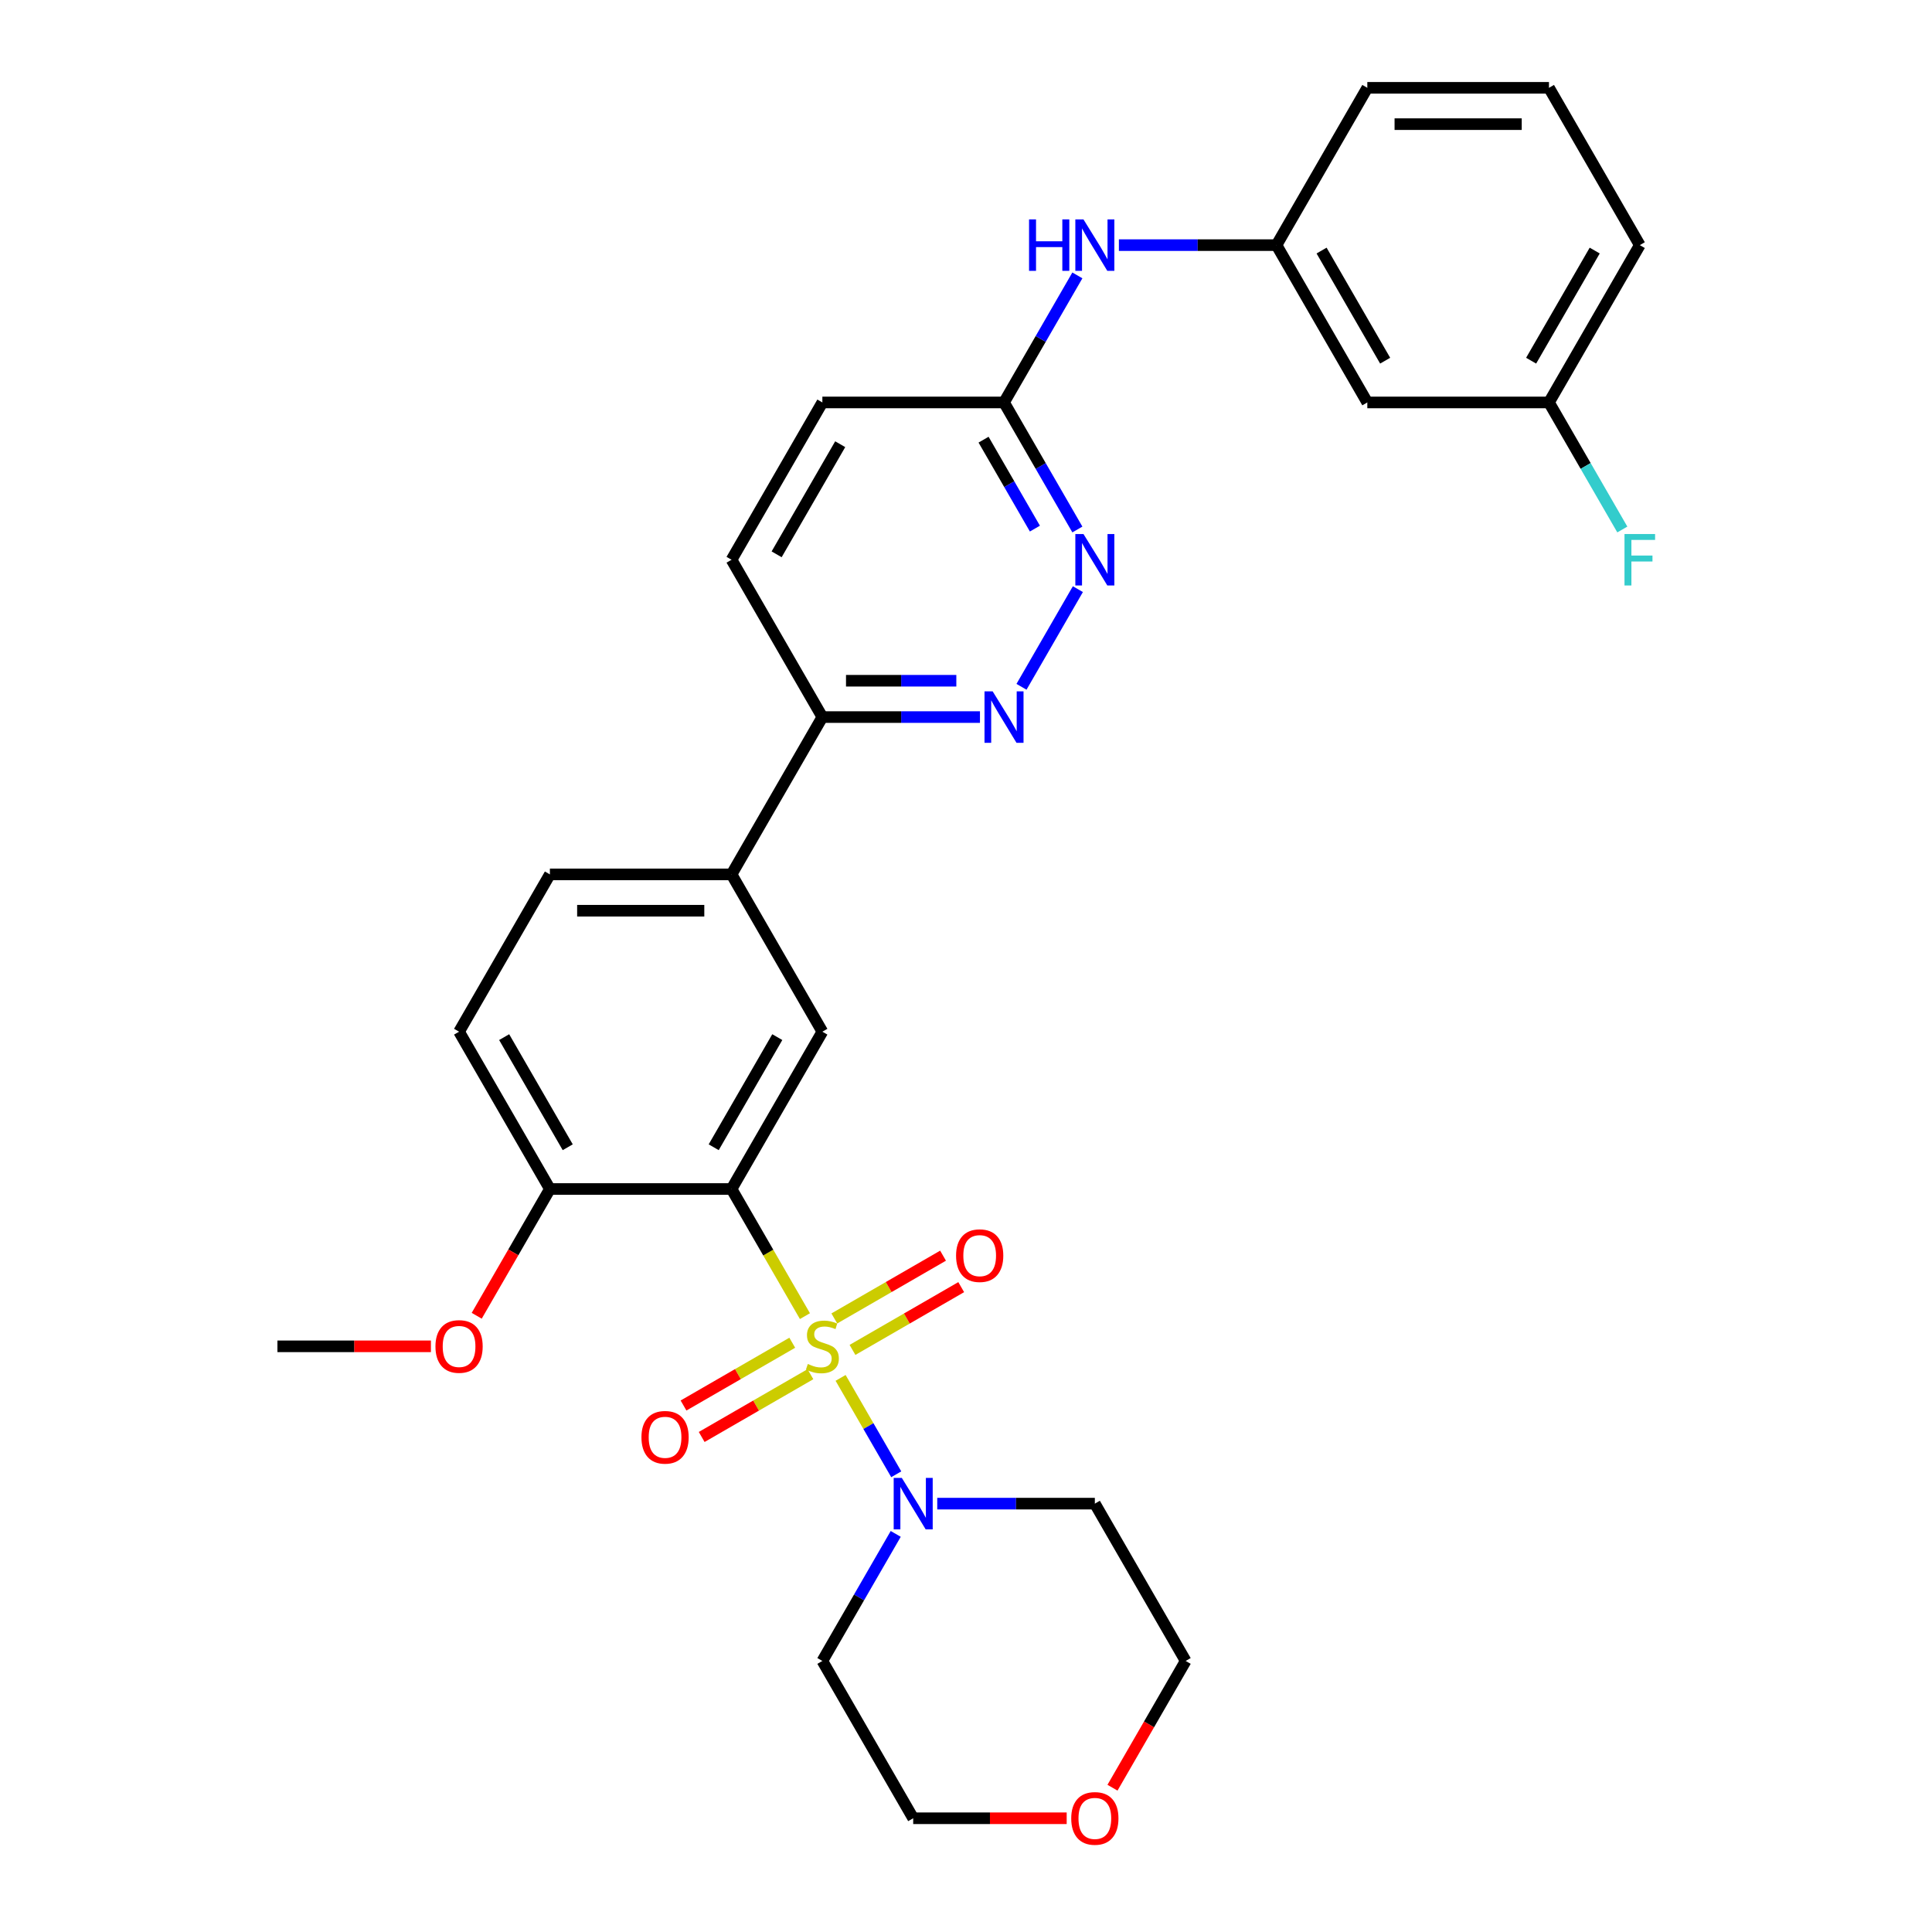 <?xml version='1.0' encoding='iso-8859-1'?>
<svg version='1.1' baseProfile='full'
              xmlns='http://www.w3.org/2000/svg'
                      xmlns:rdkit='http://www.rdkit.org/xml'
                      xmlns:xlink='http://www.w3.org/1999/xlink'
                  xml:space='preserve'
width='1000px' height='1000px' viewBox='0 0 1000 1000'>
<!-- END OF HEADER -->
<rect style='opacity:1.0;fill:#FFFFFF;stroke:none' width='1000' height='1000' x='0' y='0'> </rect>
<path class='bond-0' d='M 416.635,681.229 L 397.641,648.329' style='fill:none;fill-rule:evenodd;stroke:#CCCC00;stroke-width:6px;stroke-linecap:butt;stroke-linejoin:miter;stroke-opacity:1' />
<path class='bond-0' d='M 397.641,648.329 L 378.647,615.43' style='fill:none;fill-rule:evenodd;stroke:#000000;stroke-width:6px;stroke-linecap:butt;stroke-linejoin:miter;stroke-opacity:1' />
<path class='bond-1' d='M 435.092,713.196 L 449.494,738.142' style='fill:none;fill-rule:evenodd;stroke:#CCCC00;stroke-width:6px;stroke-linecap:butt;stroke-linejoin:miter;stroke-opacity:1' />
<path class='bond-1' d='M 449.494,738.142 L 463.897,763.088' style='fill:none;fill-rule:evenodd;stroke:#0000FF;stroke-width:6px;stroke-linecap:butt;stroke-linejoin:miter;stroke-opacity:1' />
<path class='bond-6' d='M 441.246,698.711 L 469.385,682.465' style='fill:none;fill-rule:evenodd;stroke:#CCCC00;stroke-width:6px;stroke-linecap:butt;stroke-linejoin:miter;stroke-opacity:1' />
<path class='bond-6' d='M 469.385,682.465 L 497.524,666.219' style='fill:none;fill-rule:evenodd;stroke:#FF0000;stroke-width:6px;stroke-linecap:butt;stroke-linejoin:miter;stroke-opacity:1' />
<path class='bond-6' d='M 431.844,682.426 L 459.983,666.18' style='fill:none;fill-rule:evenodd;stroke:#CCCC00;stroke-width:6px;stroke-linecap:butt;stroke-linejoin:miter;stroke-opacity:1' />
<path class='bond-6' d='M 459.983,666.18 L 488.122,649.934' style='fill:none;fill-rule:evenodd;stroke:#FF0000;stroke-width:6px;stroke-linecap:butt;stroke-linejoin:miter;stroke-opacity:1' />
<path class='bond-7' d='M 410.069,694.998 L 381.929,711.245' style='fill:none;fill-rule:evenodd;stroke:#CCCC00;stroke-width:6px;stroke-linecap:butt;stroke-linejoin:miter;stroke-opacity:1' />
<path class='bond-7' d='M 381.929,711.245 L 353.79,727.491' style='fill:none;fill-rule:evenodd;stroke:#FF0000;stroke-width:6px;stroke-linecap:butt;stroke-linejoin:miter;stroke-opacity:1' />
<path class='bond-7' d='M 419.471,711.284 L 391.332,727.53' style='fill:none;fill-rule:evenodd;stroke:#CCCC00;stroke-width:6px;stroke-linecap:butt;stroke-linejoin:miter;stroke-opacity:1' />
<path class='bond-7' d='M 391.332,727.53 L 363.192,743.776' style='fill:none;fill-rule:evenodd;stroke:#FF0000;stroke-width:6px;stroke-linecap:butt;stroke-linejoin:miter;stroke-opacity:1' />
<path class='bond-2' d='M 378.647,615.43 L 425.657,534.005' style='fill:none;fill-rule:evenodd;stroke:#000000;stroke-width:6px;stroke-linecap:butt;stroke-linejoin:miter;stroke-opacity:1' />
<path class='bond-2' d='M 369.413,593.814 L 402.321,536.816' style='fill:none;fill-rule:evenodd;stroke:#000000;stroke-width:6px;stroke-linecap:butt;stroke-linejoin:miter;stroke-opacity:1' />
<path class='bond-8' d='M 378.647,615.43 L 284.625,615.43' style='fill:none;fill-rule:evenodd;stroke:#000000;stroke-width:6px;stroke-linecap:butt;stroke-linejoin:miter;stroke-opacity:1' />
<path class='bond-18' d='M 485.117,778.28 L 525.903,778.28' style='fill:none;fill-rule:evenodd;stroke:#0000FF;stroke-width:6px;stroke-linecap:butt;stroke-linejoin:miter;stroke-opacity:1' />
<path class='bond-18' d='M 525.903,778.28 L 566.69,778.28' style='fill:none;fill-rule:evenodd;stroke:#000000;stroke-width:6px;stroke-linecap:butt;stroke-linejoin:miter;stroke-opacity:1' />
<path class='bond-19' d='M 463.625,793.944 L 444.641,826.825' style='fill:none;fill-rule:evenodd;stroke:#0000FF;stroke-width:6px;stroke-linecap:butt;stroke-linejoin:miter;stroke-opacity:1' />
<path class='bond-19' d='M 444.641,826.825 L 425.657,859.705' style='fill:none;fill-rule:evenodd;stroke:#000000;stroke-width:6px;stroke-linecap:butt;stroke-linejoin:miter;stroke-opacity:1' />
<path class='bond-5' d='M 425.657,534.005 L 378.647,452.58' style='fill:none;fill-rule:evenodd;stroke:#000000;stroke-width:6px;stroke-linecap:butt;stroke-linejoin:miter;stroke-opacity:1' />
<path class='bond-3' d='M 507.23,371.155 L 466.444,371.155' style='fill:none;fill-rule:evenodd;stroke:#0000FF;stroke-width:6px;stroke-linecap:butt;stroke-linejoin:miter;stroke-opacity:1' />
<path class='bond-3' d='M 466.444,371.155 L 425.657,371.155' style='fill:none;fill-rule:evenodd;stroke:#000000;stroke-width:6px;stroke-linecap:butt;stroke-linejoin:miter;stroke-opacity:1' />
<path class='bond-3' d='M 494.995,352.35 L 466.444,352.35' style='fill:none;fill-rule:evenodd;stroke:#0000FF;stroke-width:6px;stroke-linecap:butt;stroke-linejoin:miter;stroke-opacity:1' />
<path class='bond-3' d='M 466.444,352.35 L 437.893,352.35' style='fill:none;fill-rule:evenodd;stroke:#000000;stroke-width:6px;stroke-linecap:butt;stroke-linejoin:miter;stroke-opacity:1' />
<path class='bond-4' d='M 528.723,355.491 L 557.907,304.942' style='fill:none;fill-rule:evenodd;stroke:#0000FF;stroke-width:6px;stroke-linecap:butt;stroke-linejoin:miter;stroke-opacity:1' />
<path class='bond-32' d='M 557.646,274.066 L 538.663,241.185' style='fill:none;fill-rule:evenodd;stroke:#0000FF;stroke-width:6px;stroke-linecap:butt;stroke-linejoin:miter;stroke-opacity:1' />
<path class='bond-32' d='M 538.663,241.185 L 519.679,208.305' style='fill:none;fill-rule:evenodd;stroke:#000000;stroke-width:6px;stroke-linecap:butt;stroke-linejoin:miter;stroke-opacity:1' />
<path class='bond-32' d='M 535.666,273.604 L 522.378,250.587' style='fill:none;fill-rule:evenodd;stroke:#0000FF;stroke-width:6px;stroke-linecap:butt;stroke-linejoin:miter;stroke-opacity:1' />
<path class='bond-32' d='M 522.378,250.587 L 509.089,227.571' style='fill:none;fill-rule:evenodd;stroke:#000000;stroke-width:6px;stroke-linecap:butt;stroke-linejoin:miter;stroke-opacity:1' />
<path class='bond-9' d='M 378.647,452.58 L 425.657,371.155' style='fill:none;fill-rule:evenodd;stroke:#000000;stroke-width:6px;stroke-linecap:butt;stroke-linejoin:miter;stroke-opacity:1' />
<path class='bond-31' d='M 378.647,452.58 L 284.625,452.58' style='fill:none;fill-rule:evenodd;stroke:#000000;stroke-width:6px;stroke-linecap:butt;stroke-linejoin:miter;stroke-opacity:1' />
<path class='bond-31' d='M 364.543,471.384 L 298.728,471.384' style='fill:none;fill-rule:evenodd;stroke:#000000;stroke-width:6px;stroke-linecap:butt;stroke-linejoin:miter;stroke-opacity:1' />
<path class='bond-15' d='M 284.625,615.43 L 237.614,534.005' style='fill:none;fill-rule:evenodd;stroke:#000000;stroke-width:6px;stroke-linecap:butt;stroke-linejoin:miter;stroke-opacity:1' />
<path class='bond-15' d='M 293.858,593.814 L 260.951,536.816' style='fill:none;fill-rule:evenodd;stroke:#000000;stroke-width:6px;stroke-linecap:butt;stroke-linejoin:miter;stroke-opacity:1' />
<path class='bond-23' d='M 284.625,615.43 L 265.685,648.235' style='fill:none;fill-rule:evenodd;stroke:#000000;stroke-width:6px;stroke-linecap:butt;stroke-linejoin:miter;stroke-opacity:1' />
<path class='bond-23' d='M 265.685,648.235 L 246.745,681.041' style='fill:none;fill-rule:evenodd;stroke:#FF0000;stroke-width:6px;stroke-linecap:butt;stroke-linejoin:miter;stroke-opacity:1' />
<path class='bond-17' d='M 425.657,371.155 L 378.647,289.73' style='fill:none;fill-rule:evenodd;stroke:#000000;stroke-width:6px;stroke-linecap:butt;stroke-linejoin:miter;stroke-opacity:1' />
<path class='bond-10' d='M 519.679,208.305 L 425.657,208.305' style='fill:none;fill-rule:evenodd;stroke:#000000;stroke-width:6px;stroke-linecap:butt;stroke-linejoin:miter;stroke-opacity:1' />
<path class='bond-11' d='M 519.679,208.305 L 538.663,175.424' style='fill:none;fill-rule:evenodd;stroke:#000000;stroke-width:6px;stroke-linecap:butt;stroke-linejoin:miter;stroke-opacity:1' />
<path class='bond-11' d='M 538.663,175.424 L 557.646,142.544' style='fill:none;fill-rule:evenodd;stroke:#0000FF;stroke-width:6px;stroke-linecap:butt;stroke-linejoin:miter;stroke-opacity:1' />
<path class='bond-12' d='M 579.138,126.88 L 619.925,126.88' style='fill:none;fill-rule:evenodd;stroke:#0000FF;stroke-width:6px;stroke-linecap:butt;stroke-linejoin:miter;stroke-opacity:1' />
<path class='bond-12' d='M 619.925,126.88 L 660.711,126.88' style='fill:none;fill-rule:evenodd;stroke:#000000;stroke-width:6px;stroke-linecap:butt;stroke-linejoin:miter;stroke-opacity:1' />
<path class='bond-13' d='M 660.711,126.88 L 707.722,208.305' style='fill:none;fill-rule:evenodd;stroke:#000000;stroke-width:6px;stroke-linecap:butt;stroke-linejoin:miter;stroke-opacity:1' />
<path class='bond-13' d='M 684.048,129.691 L 716.955,186.689' style='fill:none;fill-rule:evenodd;stroke:#000000;stroke-width:6px;stroke-linecap:butt;stroke-linejoin:miter;stroke-opacity:1' />
<path class='bond-27' d='M 660.711,126.88 L 707.722,45.455' style='fill:none;fill-rule:evenodd;stroke:#000000;stroke-width:6px;stroke-linecap:butt;stroke-linejoin:miter;stroke-opacity:1' />
<path class='bond-21' d='M 707.722,208.305 L 801.744,208.305' style='fill:none;fill-rule:evenodd;stroke:#000000;stroke-width:6px;stroke-linecap:butt;stroke-linejoin:miter;stroke-opacity:1' />
<path class='bond-14' d='M 284.625,452.58 L 237.614,534.005' style='fill:none;fill-rule:evenodd;stroke:#000000;stroke-width:6px;stroke-linecap:butt;stroke-linejoin:miter;stroke-opacity:1' />
<path class='bond-16' d='M 552.116,941.13 L 512.392,941.13' style='fill:none;fill-rule:evenodd;stroke:#FF0000;stroke-width:6px;stroke-linecap:butt;stroke-linejoin:miter;stroke-opacity:1' />
<path class='bond-16' d='M 512.392,941.13 L 472.668,941.13' style='fill:none;fill-rule:evenodd;stroke:#000000;stroke-width:6px;stroke-linecap:butt;stroke-linejoin:miter;stroke-opacity:1' />
<path class='bond-30' d='M 575.82,925.316 L 594.76,892.51' style='fill:none;fill-rule:evenodd;stroke:#FF0000;stroke-width:6px;stroke-linecap:butt;stroke-linejoin:miter;stroke-opacity:1' />
<path class='bond-30' d='M 594.76,892.51 L 613.7,859.705' style='fill:none;fill-rule:evenodd;stroke:#000000;stroke-width:6px;stroke-linecap:butt;stroke-linejoin:miter;stroke-opacity:1' />
<path class='bond-20' d='M 378.647,289.73 L 425.657,208.305' style='fill:none;fill-rule:evenodd;stroke:#000000;stroke-width:6px;stroke-linecap:butt;stroke-linejoin:miter;stroke-opacity:1' />
<path class='bond-20' d='M 401.983,286.918 L 434.891,229.921' style='fill:none;fill-rule:evenodd;stroke:#000000;stroke-width:6px;stroke-linecap:butt;stroke-linejoin:miter;stroke-opacity:1' />
<path class='bond-25' d='M 566.69,778.28 L 613.7,859.705' style='fill:none;fill-rule:evenodd;stroke:#000000;stroke-width:6px;stroke-linecap:butt;stroke-linejoin:miter;stroke-opacity:1' />
<path class='bond-24' d='M 425.657,859.705 L 472.668,941.13' style='fill:none;fill-rule:evenodd;stroke:#000000;stroke-width:6px;stroke-linecap:butt;stroke-linejoin:miter;stroke-opacity:1' />
<path class='bond-22' d='M 801.744,208.305 L 820.727,241.185' style='fill:none;fill-rule:evenodd;stroke:#000000;stroke-width:6px;stroke-linecap:butt;stroke-linejoin:miter;stroke-opacity:1' />
<path class='bond-22' d='M 820.727,241.185 L 839.711,274.066' style='fill:none;fill-rule:evenodd;stroke:#33CCCC;stroke-width:6px;stroke-linecap:butt;stroke-linejoin:miter;stroke-opacity:1' />
<path class='bond-33' d='M 801.744,208.305 L 848.754,126.88' style='fill:none;fill-rule:evenodd;stroke:#000000;stroke-width:6px;stroke-linecap:butt;stroke-linejoin:miter;stroke-opacity:1' />
<path class='bond-33' d='M 792.51,186.689 L 825.418,129.691' style='fill:none;fill-rule:evenodd;stroke:#000000;stroke-width:6px;stroke-linecap:butt;stroke-linejoin:miter;stroke-opacity:1' />
<path class='bond-29' d='M 223.041,696.855 L 183.317,696.855' style='fill:none;fill-rule:evenodd;stroke:#FF0000;stroke-width:6px;stroke-linecap:butt;stroke-linejoin:miter;stroke-opacity:1' />
<path class='bond-29' d='M 183.317,696.855 L 143.593,696.855' style='fill:none;fill-rule:evenodd;stroke:#000000;stroke-width:6px;stroke-linecap:butt;stroke-linejoin:miter;stroke-opacity:1' />
<path class='bond-26' d='M 801.744,45.455 L 707.722,45.455' style='fill:none;fill-rule:evenodd;stroke:#000000;stroke-width:6px;stroke-linecap:butt;stroke-linejoin:miter;stroke-opacity:1' />
<path class='bond-26' d='M 787.64,64.259 L 721.825,64.259' style='fill:none;fill-rule:evenodd;stroke:#000000;stroke-width:6px;stroke-linecap:butt;stroke-linejoin:miter;stroke-opacity:1' />
<path class='bond-28' d='M 801.744,45.455 L 848.754,126.88' style='fill:none;fill-rule:evenodd;stroke:#000000;stroke-width:6px;stroke-linecap:butt;stroke-linejoin:miter;stroke-opacity:1' />
<path  class='atom-0' d='M 418.136 705.994
Q 418.437 706.107, 419.678 706.633
Q 420.919 707.16, 422.273 707.498
Q 423.664 707.799, 425.018 707.799
Q 427.538 707.799, 429.005 706.596
Q 430.471 705.355, 430.471 703.211
Q 430.471 701.744, 429.719 700.842
Q 429.005 699.939, 427.876 699.45
Q 426.748 698.961, 424.868 698.397
Q 422.498 697.682, 421.069 697.005
Q 419.678 696.328, 418.662 694.899
Q 417.684 693.47, 417.684 691.063
Q 417.684 687.716, 419.941 685.648
Q 422.235 683.579, 426.748 683.579
Q 429.832 683.579, 433.33 685.046
L 432.465 687.942
Q 429.268 686.625, 426.861 686.625
Q 424.266 686.625, 422.837 687.716
Q 421.408 688.769, 421.445 690.612
Q 421.445 692.041, 422.16 692.906
Q 422.912 693.771, 423.965 694.26
Q 425.056 694.749, 426.861 695.313
Q 429.268 696.065, 430.697 696.817
Q 432.126 697.57, 433.141 699.112
Q 434.195 700.616, 434.195 703.211
Q 434.195 706.896, 431.712 708.89
Q 429.268 710.845, 425.168 710.845
Q 422.799 710.845, 420.994 710.319
Q 419.226 709.83, 417.12 708.965
L 418.136 705.994
' fill='#CCCC00'/>
<path  class='atom-2' d='M 466.782 764.967
L 475.508 779.07
Q 476.373 780.461, 477.764 782.981
Q 479.156 785.501, 479.231 785.651
L 479.231 764.967
L 482.766 764.967
L 482.766 791.593
L 479.118 791.593
L 469.753 776.174
Q 468.663 774.369, 467.497 772.3
Q 466.369 770.232, 466.03 769.592
L 466.03 791.593
L 462.57 791.593
L 462.57 764.967
L 466.782 764.967
' fill='#0000FF'/>
<path  class='atom-4' d='M 513.793 357.841
L 522.518 371.945
Q 523.383 373.336, 524.775 375.856
Q 526.166 378.376, 526.242 378.526
L 526.242 357.841
L 529.777 357.841
L 529.777 384.468
L 526.129 384.468
L 516.764 369.049
Q 515.674 367.243, 514.508 365.175
Q 513.379 363.107, 513.041 362.467
L 513.041 384.468
L 509.581 384.468
L 509.581 357.841
L 513.793 357.841
' fill='#0000FF'/>
<path  class='atom-5' d='M 560.804 276.416
L 569.529 290.519
Q 570.394 291.911, 571.786 294.431
Q 573.177 296.951, 573.252 297.101
L 573.252 276.416
L 576.788 276.416
L 576.788 303.043
L 573.14 303.043
L 563.775 287.624
Q 562.684 285.818, 561.519 283.75
Q 560.39 281.681, 560.052 281.042
L 560.052 303.043
L 556.592 303.043
L 556.592 276.416
L 560.804 276.416
' fill='#0000FF'/>
<path  class='atom-7' d='M 494.86 649.919
Q 494.86 643.526, 498.019 639.953
Q 501.178 636.38, 507.082 636.38
Q 512.987 636.38, 516.146 639.953
Q 519.305 643.526, 519.305 649.919
Q 519.305 656.388, 516.109 660.074
Q 512.912 663.722, 507.082 663.722
Q 501.215 663.722, 498.019 660.074
Q 494.86 656.426, 494.86 649.919
M 507.082 660.713
Q 511.144 660.713, 513.325 658.005
Q 515.544 655.26, 515.544 649.919
Q 515.544 644.692, 513.325 642.059
Q 511.144 639.389, 507.082 639.389
Q 503.021 639.389, 500.802 642.022
Q 498.62 644.654, 498.62 649.919
Q 498.62 655.297, 500.802 658.005
Q 503.021 660.713, 507.082 660.713
' fill='#FF0000'/>
<path  class='atom-8' d='M 332.01 743.941
Q 332.01 737.548, 335.169 733.975
Q 338.328 730.402, 344.232 730.402
Q 350.137 730.402, 353.296 733.975
Q 356.455 737.548, 356.455 743.941
Q 356.455 750.41, 353.258 754.095
Q 350.062 757.743, 344.232 757.743
Q 338.365 757.743, 335.169 754.095
Q 332.01 750.447, 332.01 743.941
M 344.232 754.735
Q 348.294 754.735, 350.475 752.027
Q 352.694 749.281, 352.694 743.941
Q 352.694 738.713, 350.475 736.081
Q 348.294 733.411, 344.232 733.411
Q 340.171 733.411, 337.952 736.043
Q 335.77 738.676, 335.77 743.941
Q 335.77 749.319, 337.952 752.027
Q 340.171 754.735, 344.232 754.735
' fill='#FF0000'/>
<path  class='atom-12' d='M 532.635 113.566
L 536.246 113.566
L 536.246 124.886
L 549.86 124.886
L 549.86 113.566
L 553.47 113.566
L 553.47 140.193
L 549.86 140.193
L 549.86 127.895
L 536.246 127.895
L 536.246 140.193
L 532.635 140.193
L 532.635 113.566
' fill='#0000FF'/>
<path  class='atom-12' d='M 560.804 113.566
L 569.529 127.669
Q 570.394 129.061, 571.786 131.581
Q 573.177 134.1, 573.252 134.251
L 573.252 113.566
L 576.788 113.566
L 576.788 140.193
L 573.14 140.193
L 563.775 124.774
Q 562.684 122.968, 561.519 120.9
Q 560.39 118.831, 560.052 118.192
L 560.052 140.193
L 556.592 140.193
L 556.592 113.566
L 560.804 113.566
' fill='#0000FF'/>
<path  class='atom-17' d='M 554.467 941.205
Q 554.467 934.812, 557.626 931.239
Q 560.785 927.666, 566.69 927.666
Q 572.594 927.666, 575.753 931.239
Q 578.913 934.812, 578.913 941.205
Q 578.913 947.674, 575.716 951.36
Q 572.519 955.008, 566.69 955.008
Q 560.823 955.008, 557.626 951.36
Q 554.467 947.712, 554.467 941.205
M 566.69 951.999
Q 570.751 951.999, 572.933 949.291
Q 575.152 946.546, 575.152 941.205
Q 575.152 935.978, 572.933 933.345
Q 570.751 930.675, 566.69 930.675
Q 562.628 930.675, 560.409 933.308
Q 558.228 935.94, 558.228 941.205
Q 558.228 946.583, 560.409 949.291
Q 562.628 951.999, 566.69 951.999
' fill='#FF0000'/>
<path  class='atom-23' d='M 840.838 276.416
L 856.671 276.416
L 856.671 279.463
L 844.411 279.463
L 844.411 287.548
L 855.317 287.548
L 855.317 290.632
L 844.411 290.632
L 844.411 303.043
L 840.838 303.043
L 840.838 276.416
' fill='#33CCCC'/>
<path  class='atom-24' d='M 225.391 696.93
Q 225.391 690.537, 228.551 686.964
Q 231.71 683.391, 237.614 683.391
Q 243.519 683.391, 246.678 686.964
Q 249.837 690.537, 249.837 696.93
Q 249.837 703.399, 246.64 707.085
Q 243.444 710.733, 237.614 710.733
Q 231.747 710.733, 228.551 707.085
Q 225.391 703.436, 225.391 696.93
M 237.614 707.724
Q 241.676 707.724, 243.857 705.016
Q 246.076 702.271, 246.076 696.93
Q 246.076 691.703, 243.857 689.07
Q 241.676 686.4, 237.614 686.4
Q 233.553 686.4, 231.334 689.032
Q 229.152 691.665, 229.152 696.93
Q 229.152 702.308, 231.334 705.016
Q 233.553 707.724, 237.614 707.724
' fill='#FF0000'/>
</svg>

